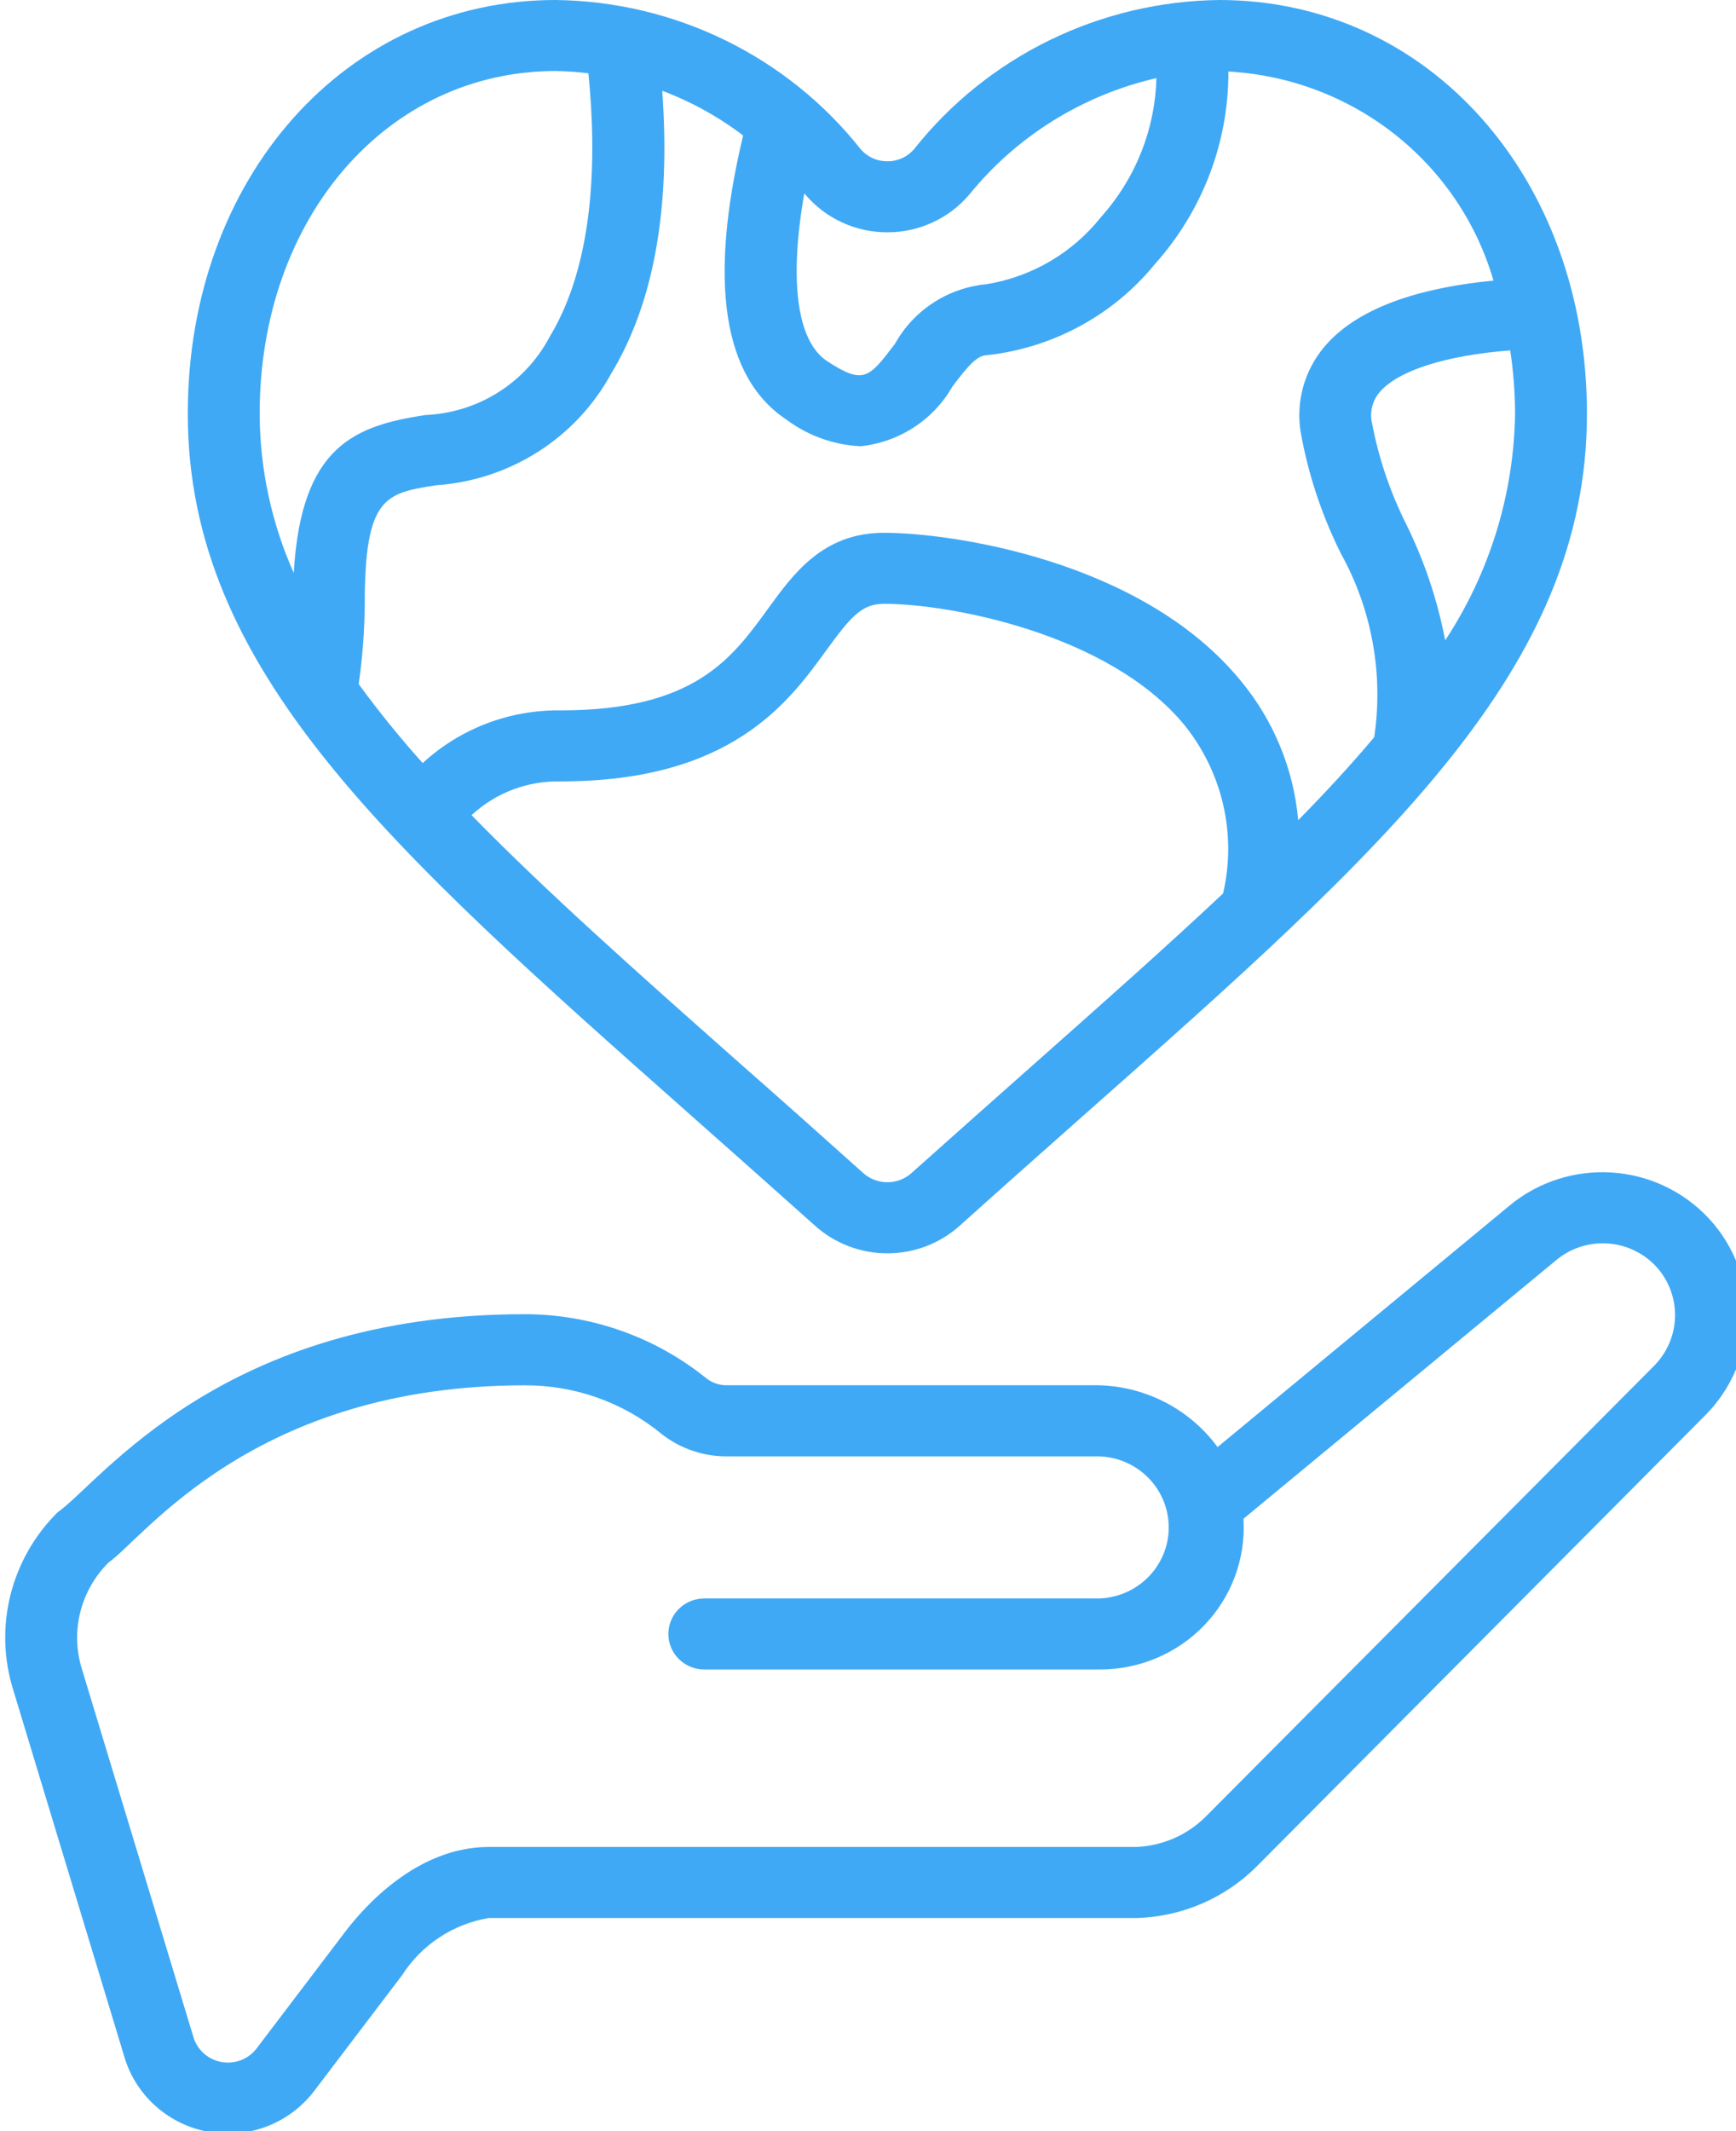 <svg width="66" height="81" viewBox="0 0 66 81" fill="none" xmlns="http://www.w3.org/2000/svg">
<g clip-path="url(#clip0_2002_712)">
<path d="M4.75 78.249C4.975 78.961 5.394 79.598 5.962 80.089C6.529 80.581 7.223 80.908 7.968 81.035C8.712 81.162 9.477 81.083 10.178 80.808C10.88 80.532 11.491 80.071 11.944 79.475L15.297 75.06C15.66 74.494 16.14 74.009 16.705 73.637C17.27 73.265 17.907 73.014 18.577 72.9H43.219C44.942 72.85 46.579 72.144 47.788 70.93L64.844 53.779C65.83 52.784 66.392 51.453 66.413 50.061C66.434 48.669 65.912 47.322 64.956 46.299C64 45.276 62.683 44.655 61.276 44.565C59.87 44.474 58.482 44.922 57.4 45.814L46.29 55C45.752 54.267 45.044 53.671 44.226 53.262C43.408 52.853 42.503 52.643 41.586 52.65H27.662C27.379 52.66 27.101 52.573 26.875 52.404C24.922 50.817 22.472 49.95 19.943 49.95C8.409 49.95 3.84 56.325 2.186 57.484C1.311 58.352 0.693 59.439 0.396 60.629C0.1 61.818 0.137 63.064 0.504 64.234L4.75 78.249ZM4.132 59.384C5.499 58.423 9.656 52.654 19.943 52.654C21.839 52.644 23.678 53.294 25.137 54.49C25.852 55.059 26.746 55.364 27.665 55.354H41.586C41.945 55.34 42.303 55.395 42.64 55.517C42.978 55.639 43.287 55.826 43.551 56.066C43.816 56.307 44.029 56.596 44.18 56.919C44.331 57.24 44.416 57.589 44.431 57.943C44.446 58.298 44.39 58.652 44.266 58.985C44.142 59.318 43.953 59.624 43.71 59.885C43.466 60.146 43.173 60.357 42.847 60.506C42.521 60.655 42.169 60.739 41.81 60.754H26.777C26.414 60.754 26.067 60.896 25.81 61.149C25.554 61.403 25.41 61.746 25.41 62.104C25.41 62.462 25.554 62.805 25.81 63.059C26.067 63.312 26.414 63.454 26.777 63.454H41.81C42.552 63.456 43.286 63.309 43.968 63.021C44.651 62.733 45.266 62.311 45.778 61.781C46.29 61.25 46.686 60.622 46.944 59.935C47.202 59.248 47.315 58.516 47.277 57.784V57.723L59.167 47.893C59.444 47.662 59.764 47.488 60.109 47.381C60.455 47.273 60.818 47.234 61.179 47.266C61.54 47.298 61.891 47.4 62.211 47.566C62.532 47.732 62.816 47.959 63.048 48.234C63.482 48.756 63.707 49.416 63.681 50.091C63.654 50.766 63.378 51.407 62.904 51.894L45.847 69.039C45.14 69.749 44.184 70.165 43.177 70.2H18.577C15.862 70.2 13.849 72.463 13.11 73.44L9.757 77.856C9.607 78.053 9.405 78.207 9.172 78.298C8.94 78.39 8.686 78.417 8.439 78.376C8.192 78.336 7.962 78.229 7.772 78.067C7.582 77.905 7.441 77.696 7.364 77.46L3.118 63.45C2.896 62.745 2.873 61.994 3.052 61.277C3.231 60.561 3.604 59.906 4.132 59.384Z" fill="#40A9F5"/>
<path d="M30.972 46.575C31.727 47.258 32.713 47.637 33.737 47.637C34.76 47.637 35.747 47.258 36.501 46.575C38.129 45.112 39.695 43.724 41.193 42.397C52.72 32.194 60.333 25.448 60.333 15.722C60.333 6.759 54.32 0 46.352 0C44.115 0.026 41.912 0.548 39.906 1.527C37.9 2.506 36.142 3.917 34.762 5.657C34.637 5.806 34.481 5.926 34.303 6.008C34.126 6.09 33.932 6.132 33.737 6.13C33.541 6.131 33.347 6.09 33.169 6.008C32.992 5.926 32.835 5.806 32.71 5.657C31.33 3.917 29.572 2.506 27.567 1.527C25.561 0.548 23.358 0.026 21.121 0C13.15 0 7.139 6.759 7.139 15.722C7.139 25.442 14.752 32.192 26.279 42.402C27.777 43.729 29.343 45.117 30.972 46.575ZM54.944 24.339C54.652 22.815 54.157 21.336 53.471 19.941C52.856 18.719 52.415 17.419 52.161 16.078C52.115 15.875 52.117 15.663 52.167 15.46C52.217 15.257 52.313 15.068 52.449 14.908C53.151 14.082 54.969 13.508 57.416 13.318C57.536 14.114 57.598 14.917 57.6 15.722C57.555 18.784 56.634 21.771 54.944 24.339ZM56.78 10.665C54.362 10.897 51.736 11.543 50.357 13.172C49.972 13.626 49.693 14.157 49.538 14.728C49.383 15.3 49.356 15.898 49.46 16.481C49.747 18.06 50.257 19.591 50.974 21.03C52.157 23.162 52.603 25.616 52.245 28.021C51.374 29.055 50.411 30.105 49.356 31.173C49.181 29.217 48.411 27.359 47.146 25.844C43.357 21.256 36.094 20.25 33.615 20.25C31.292 20.25 30.175 21.79 29.19 23.147C27.815 25.041 26.395 27 21.315 27C19.37 26.975 17.491 27.693 16.07 29.003C15.209 28.044 14.397 27.042 13.637 26.002C13.782 24.991 13.859 23.971 13.867 22.95C13.867 18.868 14.663 18.743 16.586 18.444C17.968 18.348 19.303 17.908 20.467 17.165C21.63 16.422 22.584 15.4 23.239 14.194C24.856 11.525 25.504 7.916 25.176 3.449C26.279 3.865 27.316 4.438 28.252 5.149C26.925 10.708 27.474 14.363 29.932 15.973C30.741 16.569 31.711 16.913 32.718 16.961C33.442 16.885 34.137 16.639 34.744 16.243C35.352 15.848 35.855 15.315 36.212 14.688C36.772 13.948 37.14 13.5 37.524 13.5C40.028 13.224 42.32 11.982 43.902 10.044C45.714 8.024 46.71 5.417 46.702 2.719C49.009 2.846 51.219 3.68 53.025 5.103C54.831 6.527 56.143 8.471 56.78 10.665ZM33.735 8.83C34.331 8.831 34.92 8.702 35.459 8.452C35.999 8.203 36.477 7.839 36.858 7.387C38.659 5.17 41.162 3.614 43.965 2.969C43.914 4.925 43.164 6.8 41.848 8.262C40.776 9.61 39.235 10.515 37.524 10.8C36.797 10.866 36.098 11.107 35.488 11.503C34.878 11.898 34.376 12.436 34.025 13.068C33.038 14.367 32.835 14.638 31.445 13.725C30.287 12.965 30 10.638 30.578 7.351L30.611 7.387C30.993 7.84 31.47 8.203 32.01 8.453C32.55 8.702 33.139 8.831 33.735 8.83ZM21.121 2.7C21.539 2.706 21.956 2.735 22.37 2.786C22.689 5.968 22.613 9.97 20.895 12.805C20.441 13.668 19.764 14.397 18.933 14.918C18.102 15.44 17.146 15.735 16.163 15.775C13.513 16.186 11.446 16.921 11.168 21.778C10.318 19.868 9.877 17.806 9.872 15.719C9.872 8.298 14.707 2.7 21.121 2.7ZM17.928 30.983C18.843 30.132 20.059 29.672 21.315 29.7C27.799 29.7 29.973 26.703 31.412 24.721C32.369 23.409 32.77 22.95 33.615 22.95C36.1 22.95 42.157 24.075 45.025 27.552C45.743 28.442 46.248 29.479 46.504 30.588C46.759 31.698 46.758 32.849 46.5 33.958C44.361 35.967 41.975 38.085 39.369 40.393C37.867 41.723 36.298 43.118 34.662 44.578C34.41 44.808 34.079 44.935 33.736 44.935C33.393 44.935 33.062 44.808 32.81 44.578C31.176 43.111 29.608 41.716 28.103 40.393C24.177 36.916 20.74 33.863 17.928 30.983Z" fill="#40A9F5"/>
</g>
<defs>
<clipPath id="clip0_2002_712">
<rect width="66" height="81" fill="white"/>
</clipPath>
</defs>
</svg>
